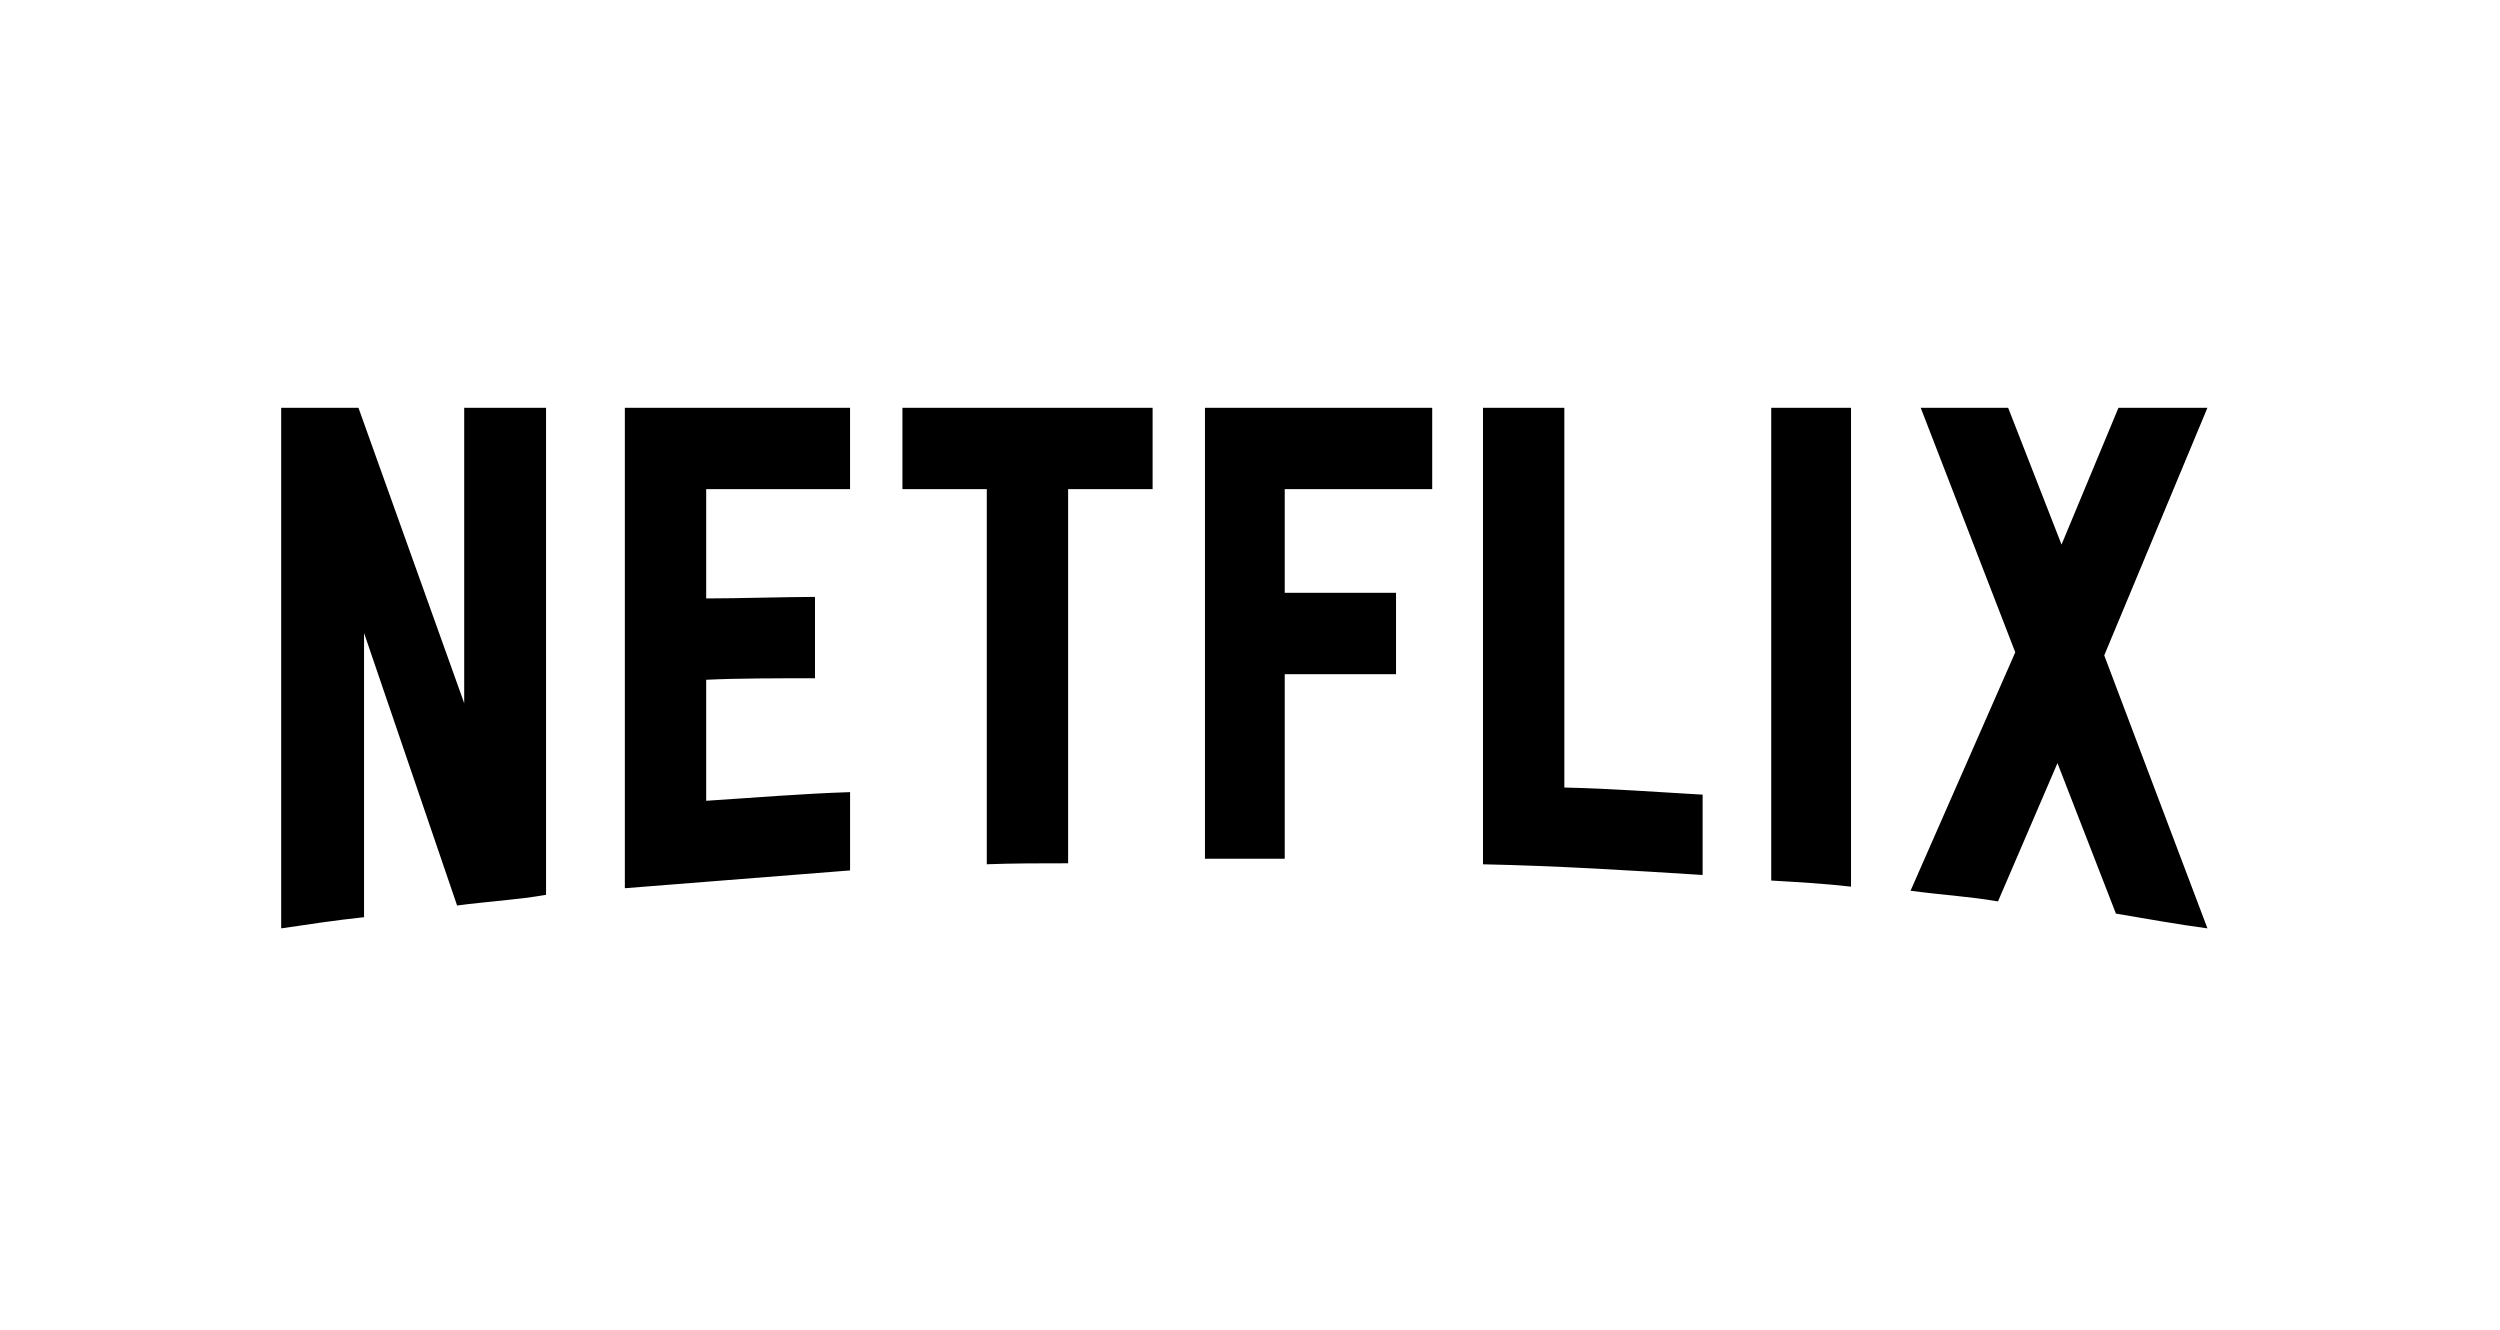 <svg xmlns="http://www.w3.org/2000/svg" width="282" height="150" viewBox="0 0 282 150" fill="none"><rect width="282" height="150" fill="white"></rect><path d="M61.595 100.936C58.327 101.511 55 101.683 51.56 102.14L41.065 71.404V103.46C37.796 103.805 34.814 104.264 31.717 104.721V46H40.434L52.362 79.318V46H61.594L61.595 100.936ZM79.659 67.504C83.215 67.504 88.658 67.332 91.931 67.332V76.507C87.859 76.507 83.1 76.507 79.659 76.679V90.328C85.05 89.983 90.436 89.524 95.888 89.352V98.183L70.483 100.191V46H95.887V55.175H79.658L79.659 67.504ZM130.008 55.172H120.484V97.378C117.388 97.378 114.29 97.378 111.31 97.489V55.175H101.794V46H130.013V55.175L130.008 55.172ZM144.918 66.871H157.472V76.046H144.918V96.866H135.919V46H161.553V55.175H144.918V66.871ZM176.458 88.833C181.679 88.944 186.952 89.35 192.056 89.636V98.698C183.856 98.181 175.655 97.665 167.281 97.493V46H176.457L176.458 88.833ZM199.796 99.326C202.72 99.499 205.817 99.671 208.795 100.014V46H199.796V99.326ZM248.998 46L237.358 73.927L249 104.721C245.556 104.262 242.118 103.631 238.676 103.055L232.082 86.081L225.373 101.679C222.046 101.105 218.835 100.933 215.51 100.475L227.322 73.58L216.656 46H226.519L232.541 61.426L238.963 46H248.998Z" fill="black"></path></svg>